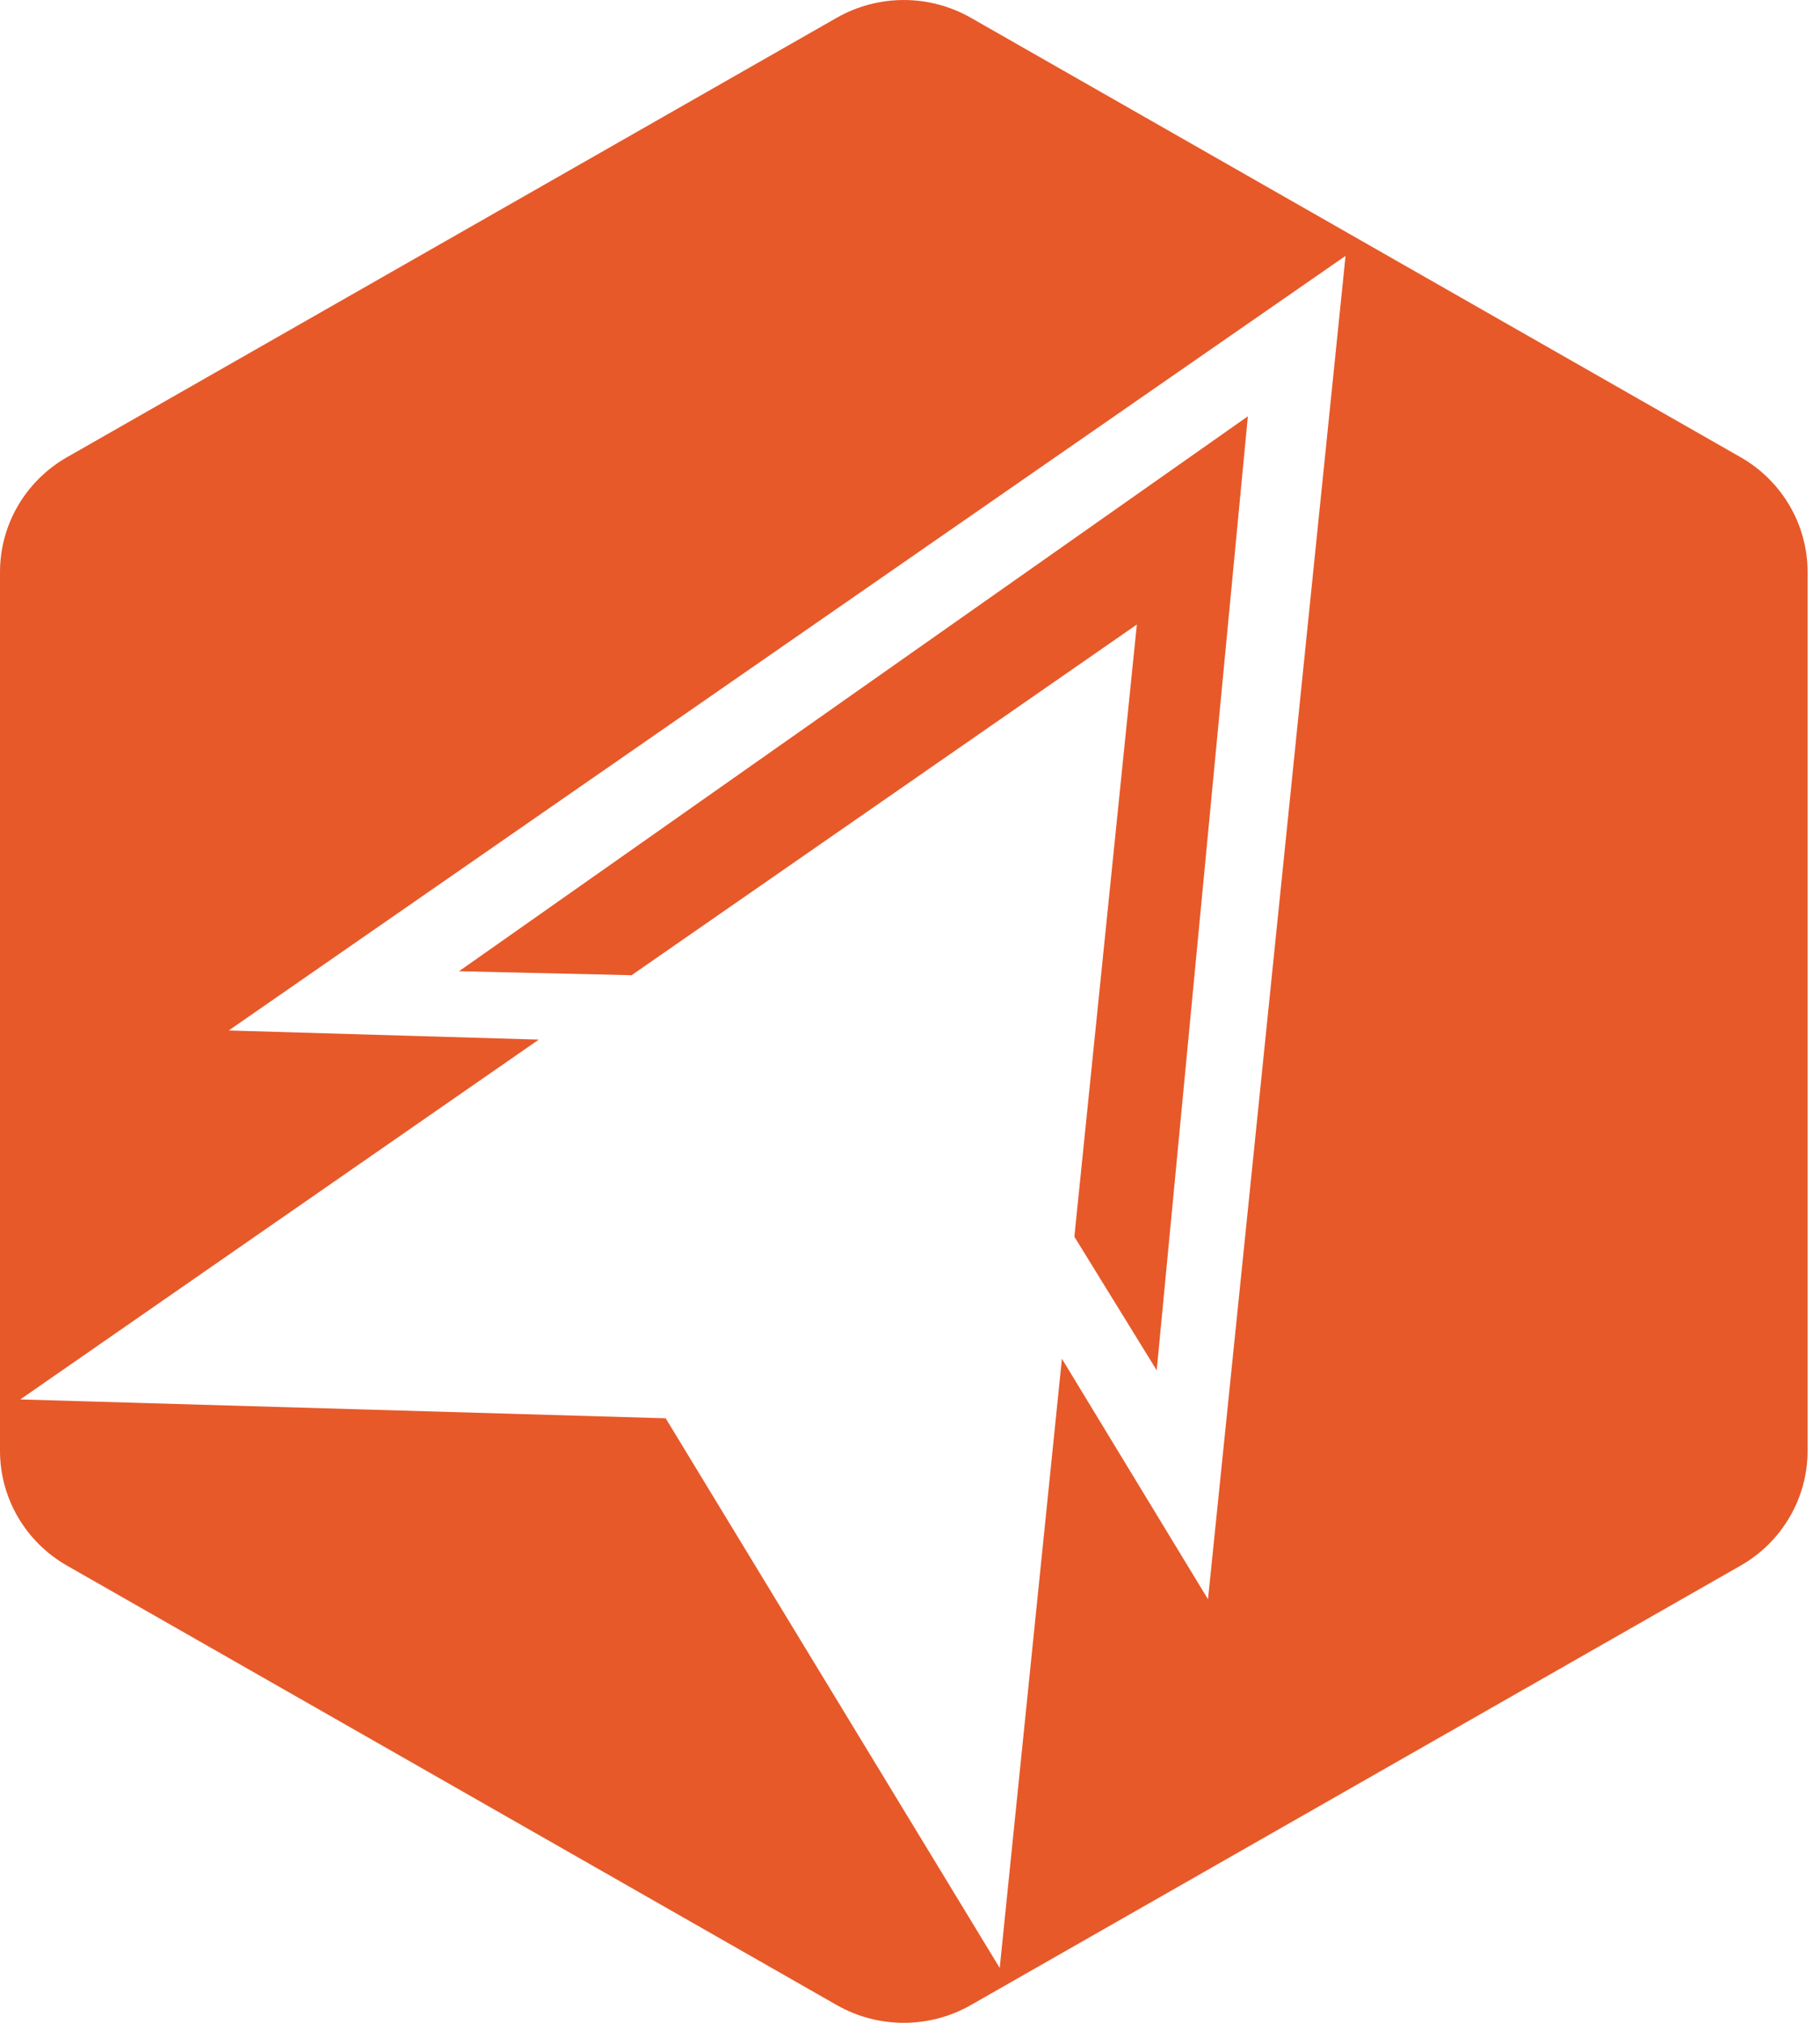 <?xml version="1.0" encoding="UTF-8" standalone="no"?> <svg xmlns="http://www.w3.org/2000/svg" xmlns:xlink="http://www.w3.org/1999/xlink" xmlns:serif="http://www.serif.com/" width="45px" height="50px" version="1.1" xml:space="preserve" style="fill-rule:evenodd;clip-rule:evenodd;stroke-linejoin:round;stroke-miterlimit:2;"><path d="M20.689,0.439c1.026,-0.585 2.289,-0.585 3.315,-0l19.032,10.862c1.025,0.585 1.657,1.667 1.657,2.837l-0,21.724c-0,1.17 -0.632,2.252 -1.657,2.837l-19.032,10.862c-1.026,0.585 -2.289,0.585 -3.315,0l-19.032,-10.862c-1.025,-0.585 -1.657,-1.667 -1.657,-2.837l0,-21.724c0,-1.17 0.632,-2.252 1.657,-2.837l19.032,-10.862Zm5.567,33.146l3.612,5.945l3.401,-33.205l-27.614,19.146l7.666,0.226l-12.82,8.894l15.958,0.466l8.259,13.586l1.538,-15.058Zm0.308,-3.016l1.545,-15.132l-12.493,8.668l-4.267,-0.098l19.505,-13.717l-2.254,23.581l-2.036,-3.302Z" style="fill:#e75929;"></path></svg> 
